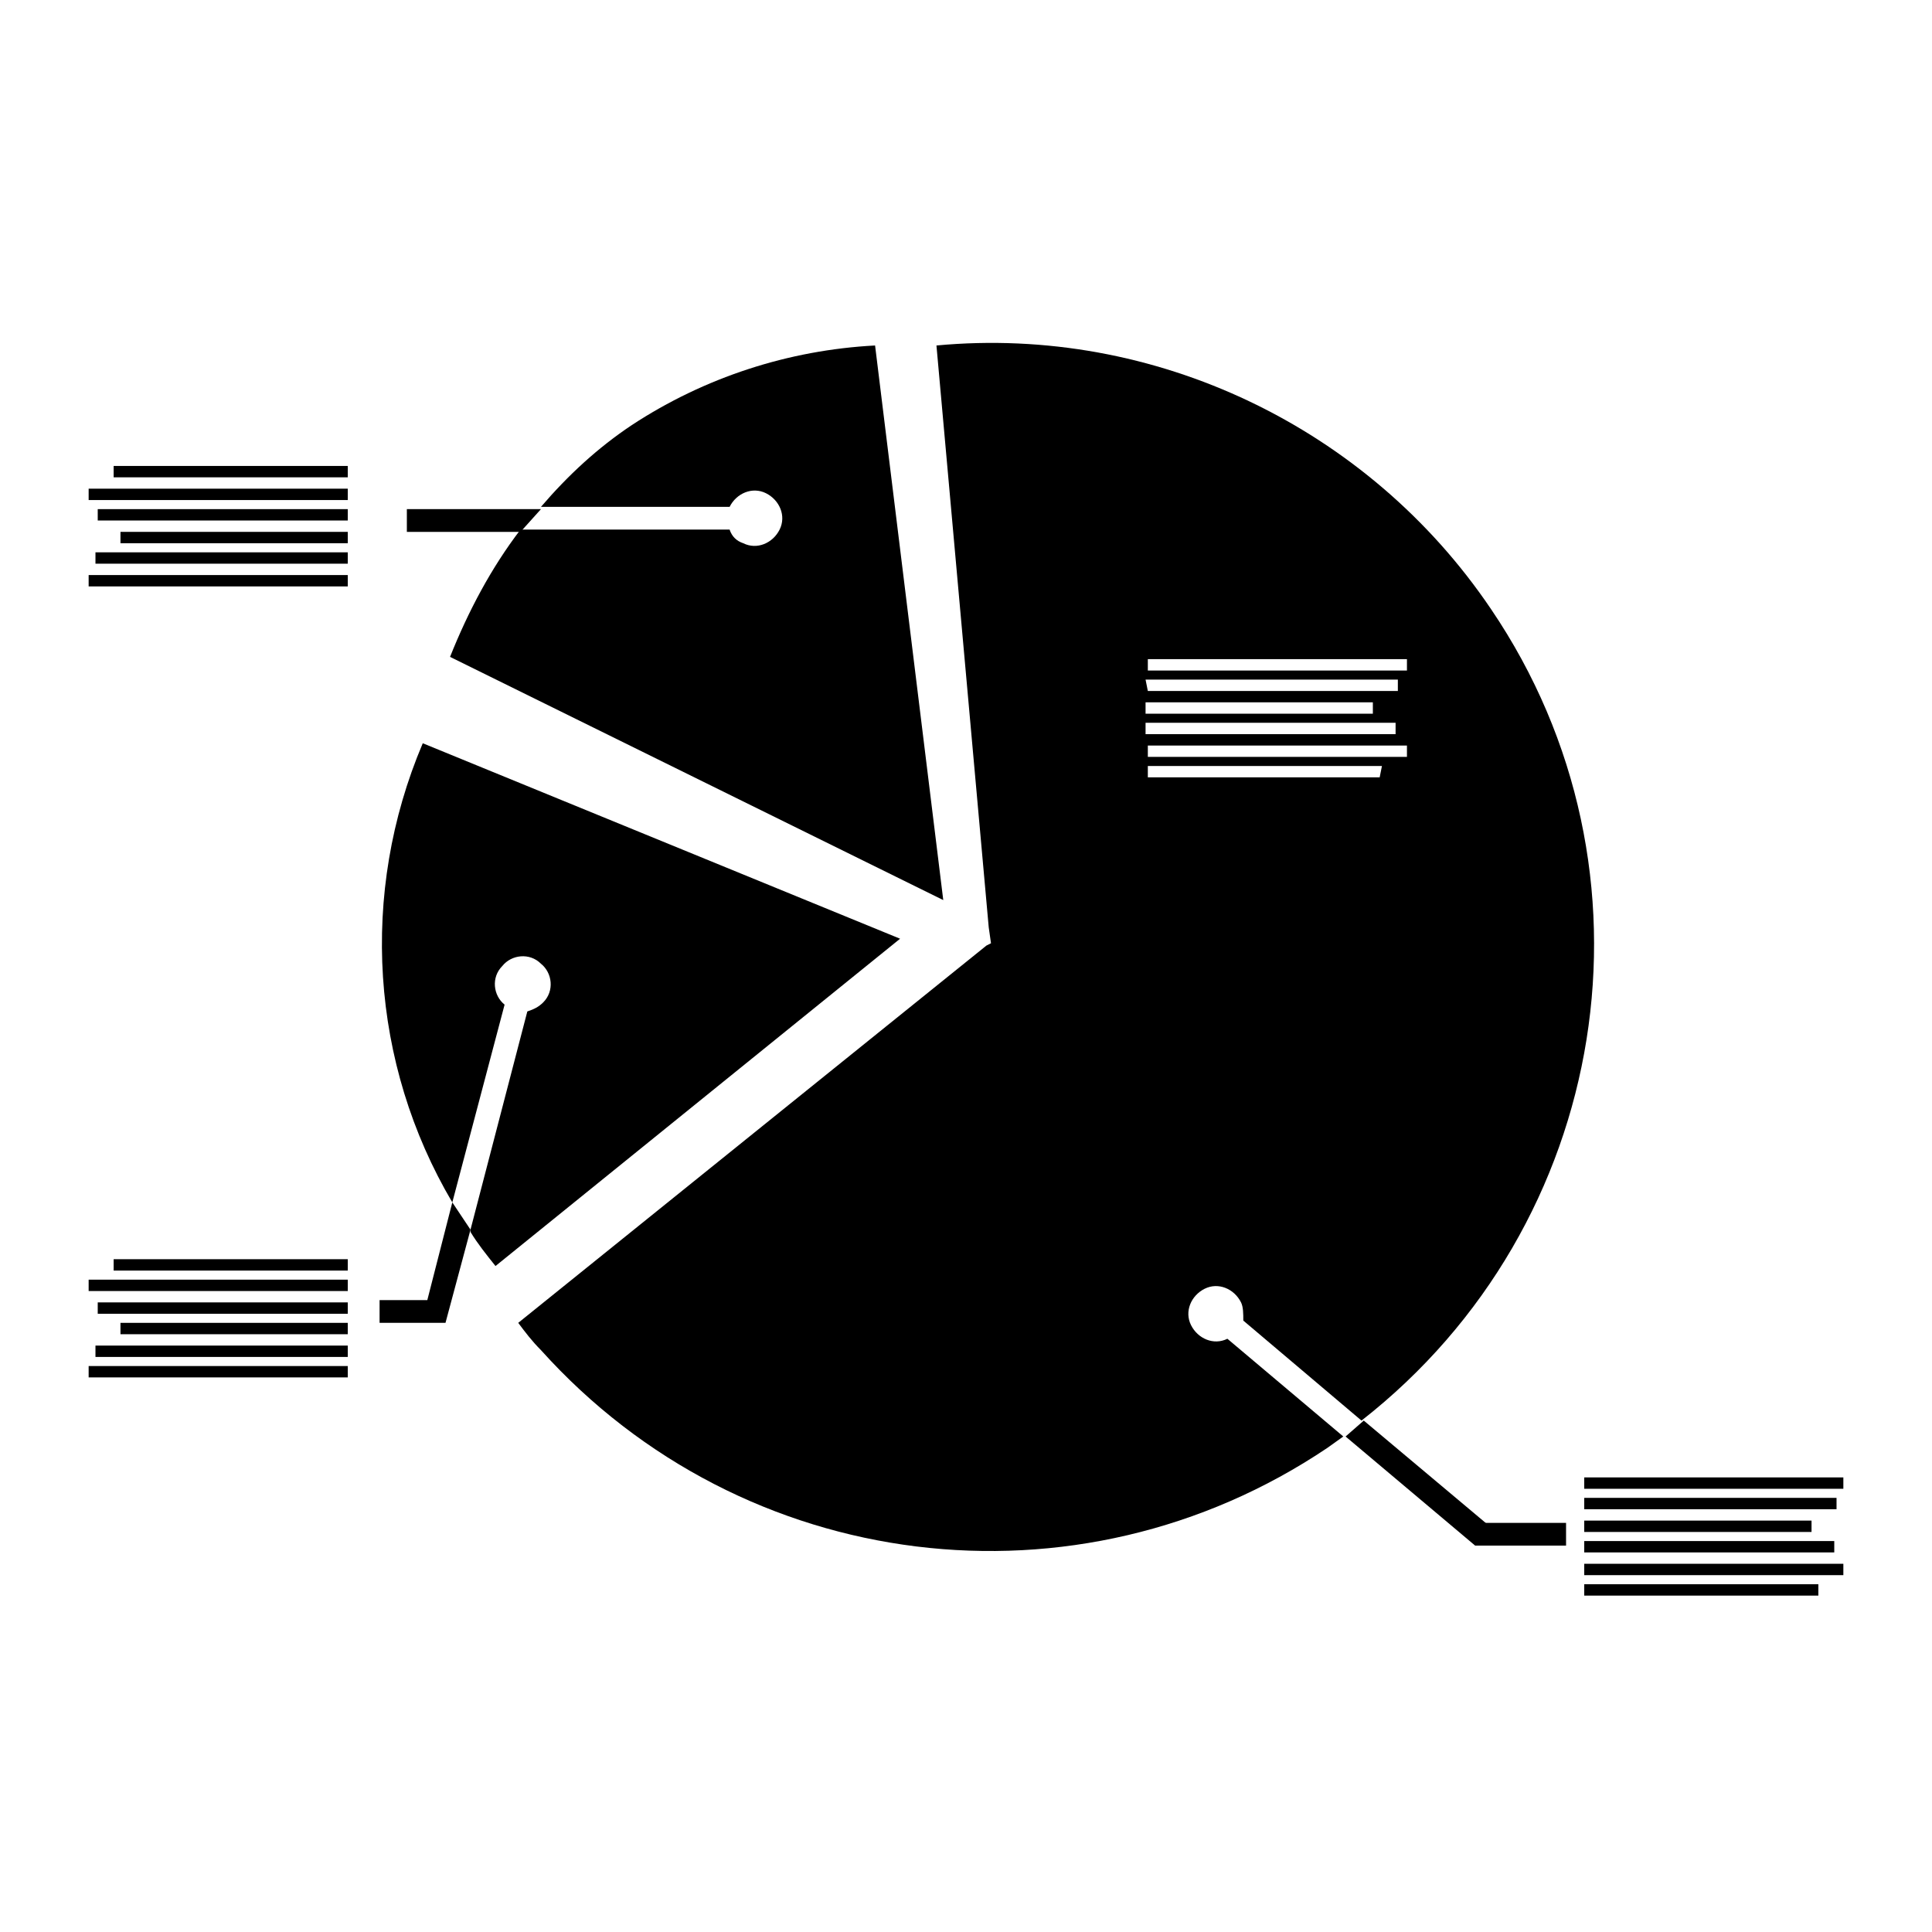 <?xml version="1.0" encoding="utf-8"?>
<!-- Generator: Adobe Illustrator 21.1.0, SVG Export Plug-In . SVG Version: 6.00 Build 0)  -->
<svg version="1.1" id="Layer_1" xmlns="http://www.w3.org/2000/svg" xmlns:xlink="http://www.w3.org/1999/xlink" x="0px" y="0px"
	 viewBox="0 0 85 85" style="enable-background:new 0 0 85 85;" xml:space="preserve">
<title>infographic_white</title>
<rect x="5" y="55.4" width="10.3" height="0.5"/>
<rect x="3.9" y="56.3" width="11.4" height="0.5"/>
<rect x="4.3" y="57.3" width="11" height="0.5"/>
<rect x="5.3" y="58.2" width="10" height="0.5"/>
<rect x="4.2" y="59.2" width="11.1" height="0.5"/>
<rect x="3.9" y="60.1" width="11.4" height="0.5"/>
<rect x="5" y="20.5" width="10.3" height="0.5"/>
<rect x="3.9" y="21.5" width="11.4" height="0.5"/>
<rect x="4.3" y="22.4" width="11" height="0.5"/>
<rect x="5.3" y="23.4" width="10" height="0.5"/>
<rect x="4.2" y="24.3" width="11.1" height="0.5"/>
<rect x="3.9" y="25.3" width="11.4" height="0.5"/>
<rect x="69.7" y="69.7" width="10.3" height="0.5"/>
<rect x="69.7" y="68.8" width="11.4" height="0.5"/>
<rect x="69.7" y="67.8" width="11" height="0.5"/>
<rect x="69.7" y="66.9" width="10" height="0.5"/>
<rect x="69.7" y="65.9" width="11.1" height="0.5"/>
<rect x="69.7" y="65" width="11.4" height="0.5"/>
<path d="M18.6,32.7c-2.8,6.6-2.3,14.1,1.3,20.2l2.3-8.7c-0.5-0.4-0.6-1.2-0.1-1.7c0.4-0.5,1.2-0.6,1.7-0.1c0.5,0.4,0.6,1.2,0.1,1.7
	c-0.2,0.2-0.4,0.3-0.7,0.4l-2.5,9.6v0.1c0.3,0.5,0.7,1,1.1,1.5l17.8-14.4L18.6,32.7z"/>
<path d="M38.5,15.2c-3.8,0.2-7.5,1.4-10.7,3.5c-1.5,1-2.8,2.2-4,3.6h8.3c0.3-0.6,1-0.9,1.6-0.6s0.9,1,0.6,1.6s-1,0.9-1.6,0.6
	c-0.3-0.1-0.5-0.3-0.6-0.6h-9.2c-1.3,1.7-2.3,3.6-3.1,5.6l21.7,10.7L38.5,15.2z"/>
<polyline points="23.8,22.4 17.9,22.4 17.9,23.4 22.9,23.4 "/>
<polygon points="20.7,54.1 19.9,52.9 18.8,57.2 16.7,57.2 16.7,58.2 19.5,58.2 19.6,58.2 "/>
<polyline points="59.2,63.2 64.9,68 65.6,67.2 60,62.5 "/>
<polyline points="64.9,68 68.9,68 68.9,67 65.1,67 "/>
<path d="M65.6,26.8c-5.4-8-14.8-12.5-24.4-11.6l2.3,25.6l0.1,0.7l-0.2,0.1L22.8,58.2c0.3,0.4,0.6,0.8,1,1.2
	c8.9,9.9,23.6,11.7,34.6,4.3l0.7-0.5l-5.1-4.3c-0.6,0.3-1.3,0-1.6-0.6s0-1.3,0.6-1.6s1.3,0,1.6,0.6c0.1,0.2,0.1,0.5,0.1,0.8l5.2,4.4
	C70.9,53.9,73.4,38.3,65.6,26.8z M50.4,29.9h11.1v0.5H50.5L50.4,29.9z M50.4,30.9h10v0.5h-10V30.9z M50.4,31.8h11v0.5h-11V31.8z
	 M60.7,34.2H50.5v-0.5h10.3L60.7,34.2z M61.9,33.3H50.5v-0.5h11.4L61.9,33.3z M61.9,29.5H50.5V29h11.4L61.9,29.5z"/>
</svg>
